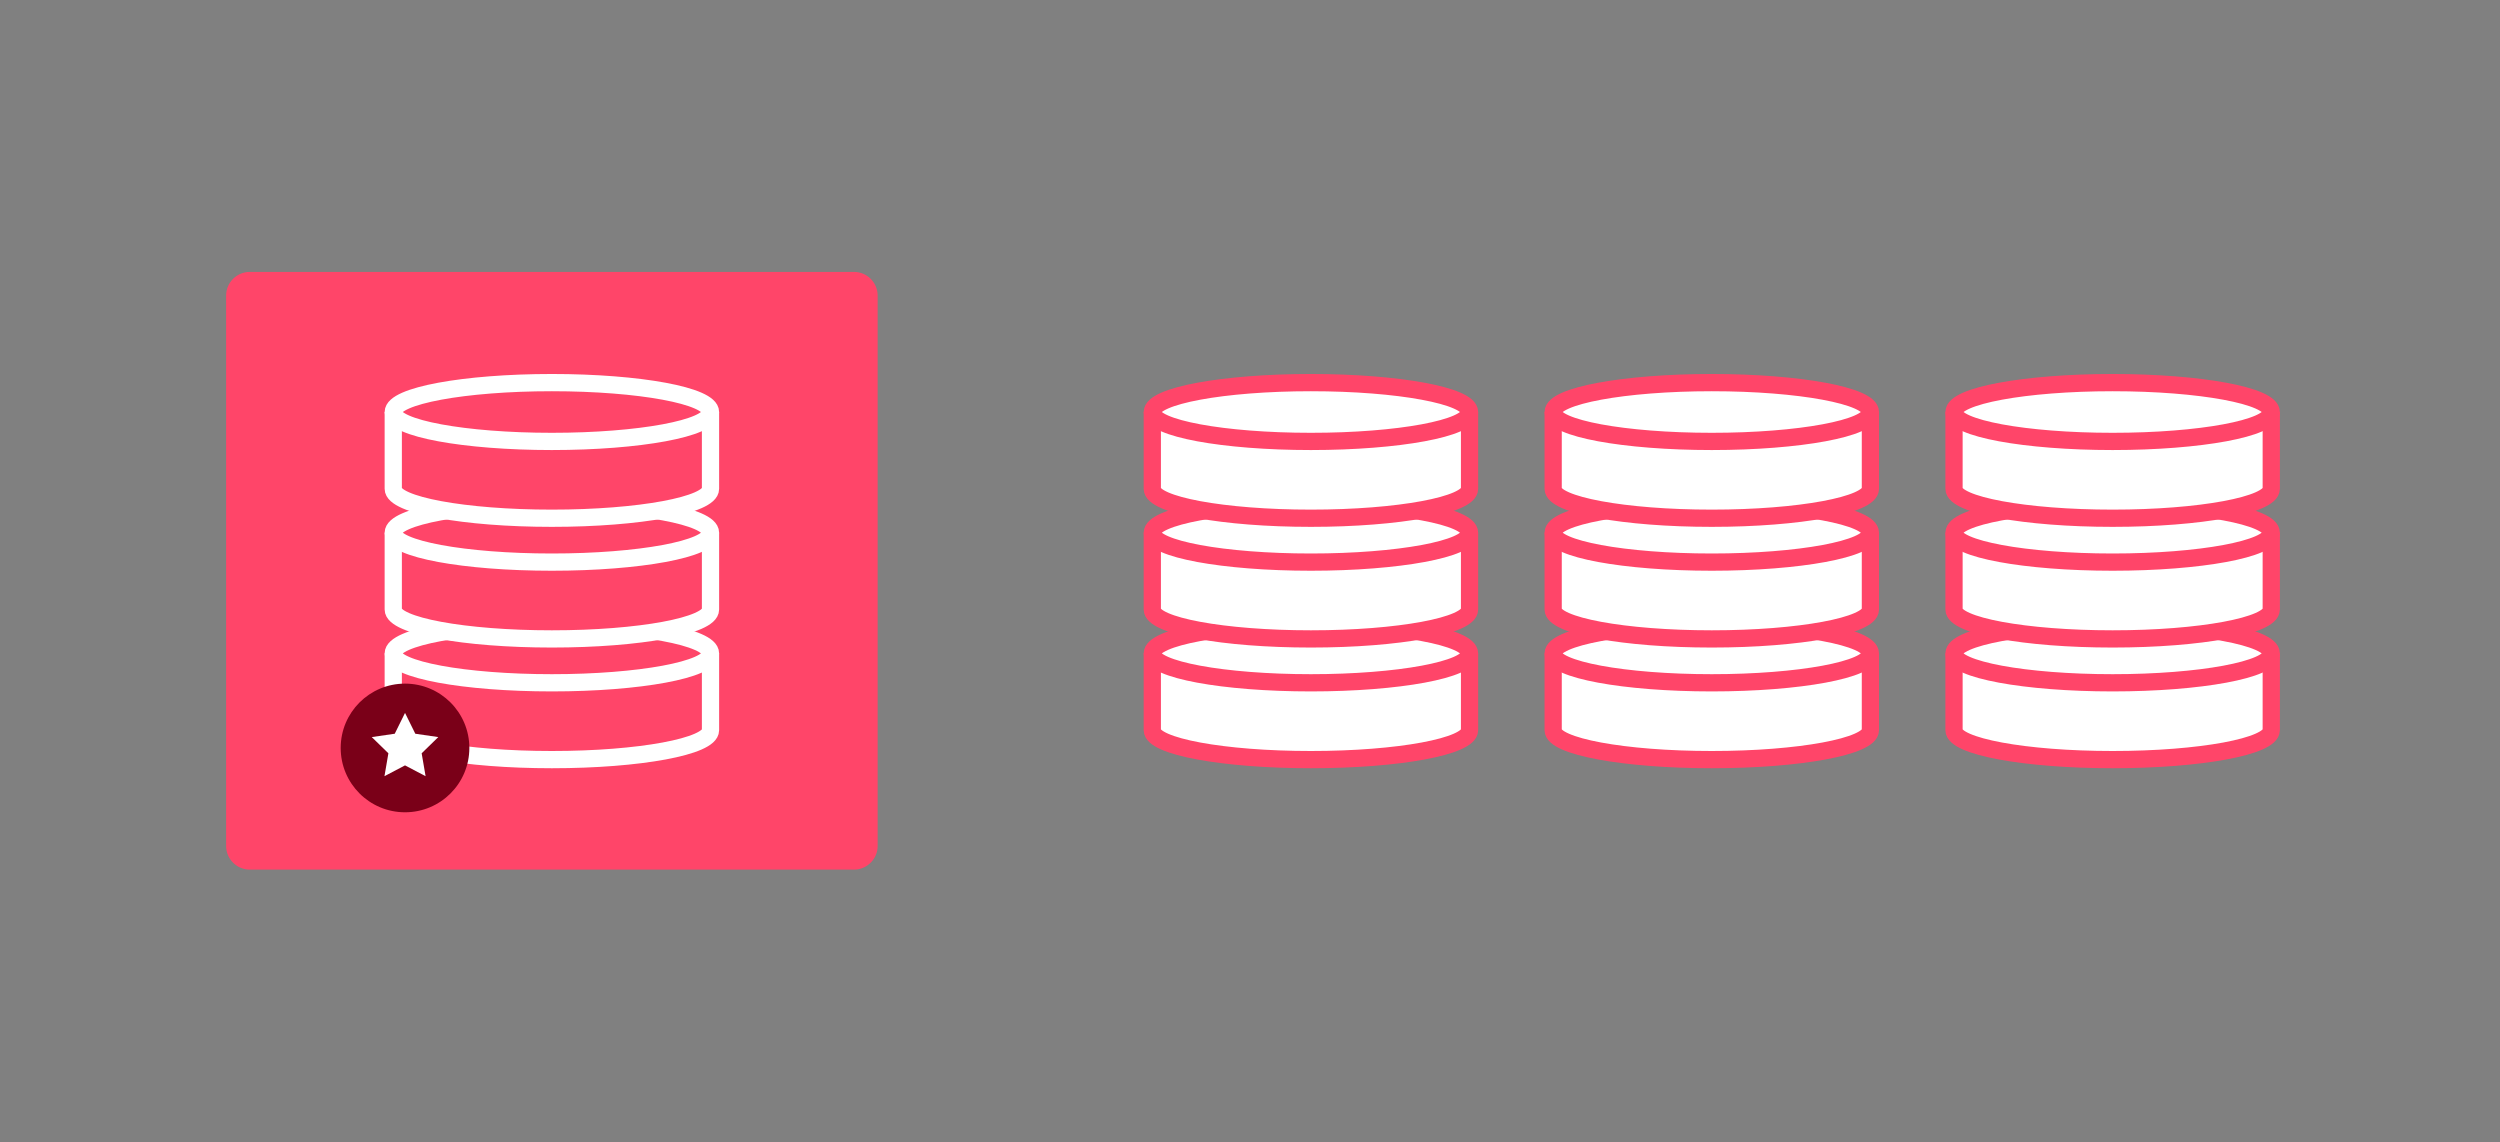 <svg width="580" height="265" viewBox="0 0 580 265" fill="none" xmlns="http://www.w3.org/2000/svg"><rect x="0" y="0" width="580" height="265" fill="#808080" stroke="none"/><path d="M203.616 196.254C203.616 199.291 201.152 201.754 198.116 201.754H57.957c-3.037.0-5.5-2.463-5.5-5.5V68.582C52.457 65.545 54.92 63.082 57.957 63.082H198.116C201.152 63.082 203.616 65.545 203.616 68.582V196.254v0z" fill="#ff4569"/><path d="M267.333 153.588v15.821C267.333 173.178 283.809 176.232 304.133 176.232 324.457 176.232 340.933 173.177 340.933 169.409V153.588h-73.6z" fill="#fff" stroke="#ff4569" stroke-width="4" stroke-miterlimit="10"/><path d="M304.132 158.411C324.456 158.411 340.932 155.356 340.932 151.588S324.456 144.765 304.132 144.765 267.332 147.82 267.332 151.588 283.808 158.411 304.132 158.411z" fill="#fff" stroke="#ff4569" stroke-width="4" stroke-miterlimit="10"/><path d="M267.333 125.588v15.821C267.333 145.178 283.809 148.232 304.133 148.232 324.457 148.232 340.933 145.177 340.933 141.409V125.588h-73.6z" fill="#fff" stroke="#ff4569" stroke-width="4" stroke-miterlimit="10"/><path d="M304.132 130.411C324.456 130.411 340.932 127.356 340.932 123.588S324.456 116.765 304.132 116.765 267.332 119.82 267.332 123.588 283.808 130.411 304.132 130.411z" fill="#fff" stroke="#ff4569" stroke-width="4" stroke-miterlimit="10"/><path d="M267.333 97.588v15.821C267.333 117.178 283.809 120.232 304.133 120.232 324.457 120.232 340.933 117.177 340.933 113.409V97.588h-73.6z" fill="#fff" stroke="#ff4569" stroke-width="4" stroke-miterlimit="10"/><path d="M304.132 102.411c20.324.0 36.8-3.055 36.8-6.823C340.932 91.82 324.456 88.765 304.132 88.765S267.332 91.82 267.332 95.588C267.332 99.356 283.808 102.411 304.132 102.411z" fill="#fff" stroke="#ff4569" stroke-width="4" stroke-miterlimit="10"/><path d="M91.236 153.588v15.821C91.236 173.178 107.713 176.232 128.036 176.232 148.36 176.232 164.837 173.177 164.837 169.409V153.588H91.236z" fill="#ff4569" stroke="#fff" stroke-width="4" stroke-miterlimit="10"/><path d="M128.036 158.411C148.36 158.411 164.836 155.356 164.836 151.588S148.36 144.765 128.036 144.765C107.712 144.765 91.236 147.82 91.236 151.588S107.712 158.411 128.036 158.411z" fill="#ff4569" stroke="#fff" stroke-width="4" stroke-miterlimit="10"/><path d="M91.236 125.588v15.821C91.236 145.178 107.713 148.232 128.036 148.232 148.36 148.232 164.837 145.177 164.837 141.409V125.588H91.236z" fill="#ff4569" stroke="#fff" stroke-width="4" stroke-miterlimit="10"/><path d="M128.036 130.411C148.36 130.411 164.836 127.356 164.836 123.588S148.36 116.765 128.036 116.765C107.712 116.765 91.236 119.82 91.236 123.588S107.712 130.411 128.036 130.411z" fill="#ff4569" stroke="#fff" stroke-width="4" stroke-miterlimit="10"/><path d="M91.236 97.588v15.821C91.236 117.178 107.713 120.232 128.036 120.232 148.36 120.232 164.837 117.177 164.837 113.409V97.588H91.236z" fill="#ff4569" stroke="#fff" stroke-width="4" stroke-miterlimit="10"/><path d="M128.036 102.411c20.324.0 36.8-3.055 36.8-6.823C164.836 91.82 148.36 88.765 128.036 88.765 107.712 88.765 91.236 91.82 91.236 95.588 91.236 99.356 107.712 102.411 128.036 102.411z" fill="#ff4569" stroke="#fff" stroke-width="4" stroke-miterlimit="10"/><path d="M360.332 153.588v15.821C360.332 173.178 376.809 176.232 397.132 176.232 417.456 176.232 433.933 173.177 433.933 169.409V153.588H360.332z" fill="#fff" stroke="#ff4569" stroke-width="4" stroke-miterlimit="10"/><path d="M397.132 158.411C417.456 158.411 433.932 155.356 433.932 151.588S417.456 144.765 397.132 144.765 360.332 147.82 360.332 151.588 376.808 158.411 397.132 158.411z" fill="#fff" stroke="#ff4569" stroke-width="4" stroke-miterlimit="10"/><path d="M360.332 125.588v15.821C360.332 145.178 376.809 148.232 397.132 148.232 417.456 148.232 433.933 145.177 433.933 141.409V125.588H360.332z" fill="#fff" stroke="#ff4569" stroke-width="4" stroke-miterlimit="10"/><path d="M397.132 130.411C417.456 130.411 433.932 127.356 433.932 123.588S417.456 116.765 397.132 116.765 360.332 119.82 360.332 123.588 376.808 130.411 397.132 130.411z" fill="#fff" stroke="#ff4569" stroke-width="4" stroke-miterlimit="10"/><path d="M360.332 97.588v15.821C360.332 117.178 376.809 120.232 397.132 120.232 417.456 120.232 433.933 117.177 433.933 113.409V97.588H360.332z" fill="#fff" stroke="#ff4569" stroke-width="4" stroke-miterlimit="10"/><path d="M397.132 102.411c20.324.0 36.8-3.055 36.8-6.823C433.932 91.82 417.456 88.765 397.132 88.765S360.332 91.82 360.332 95.588C360.332 99.356 376.808 102.411 397.132 102.411z" fill="#fff" stroke="#ff4569" stroke-width="4" stroke-miterlimit="10"/><path d="M453.332 153.588v15.821C453.332 173.178 469.808 176.232 490.132 176.232S526.932 173.177 526.932 169.409V153.588h-73.6z" fill="#fff" stroke="#ff4569" stroke-width="4" stroke-miterlimit="10"/><path d="M490.131 158.411C510.455 158.411 526.931 155.356 526.931 151.588S510.455 144.765 490.131 144.765C469.807 144.765 453.331 147.82 453.331 151.588S469.807 158.411 490.131 158.411z" fill="#fff" stroke="#ff4569" stroke-width="4" stroke-miterlimit="10"/><path d="M453.332 125.588v15.821C453.332 145.178 469.808 148.232 490.132 148.232S526.932 145.177 526.932 141.409V125.588h-73.6z" fill="#fff" stroke="#ff4569" stroke-width="4" stroke-miterlimit="10"/><path d="M490.131 130.411C510.455 130.411 526.931 127.356 526.931 123.588S510.455 116.765 490.131 116.765C469.807 116.765 453.331 119.82 453.331 123.588S469.807 130.411 490.131 130.411z" fill="#fff" stroke="#ff4569" stroke-width="4" stroke-miterlimit="10"/><path d="M453.332 97.588v15.821C453.332 117.178 469.808 120.232 490.132 120.232S526.932 117.177 526.932 113.409V97.588h-73.6z" fill="#fff" stroke="#ff4569" stroke-width="4" stroke-miterlimit="10"/><path d="M490.131 102.411C510.455 102.411 526.931 99.356 526.931 95.588 526.931 91.82 510.455 88.765 490.131 88.765c-20.324.0-36.8 3.055-36.8 6.823C453.331 99.356 469.807 102.411 490.131 102.411z" fill="#fff" stroke="#ff4569" stroke-width="4" stroke-miterlimit="10"/><path d="M93.965 188.45C102.208 188.45 108.89 181.768 108.89 173.525S102.208 158.6 93.965 158.6C85.722 158.6 79.04 165.282 79.04 173.525s6.682 14.925 14.925 14.925z" fill="#7a0018"/><path d="M93.965 165.394 96.351 170.226 101.684 171.001 97.825 174.763 98.736 180.076 93.965 177.568 89.195 180.076 90.105 174.763 86.246 171.001 91.58 170.226 93.965 165.394z" fill="#fff"/></svg>